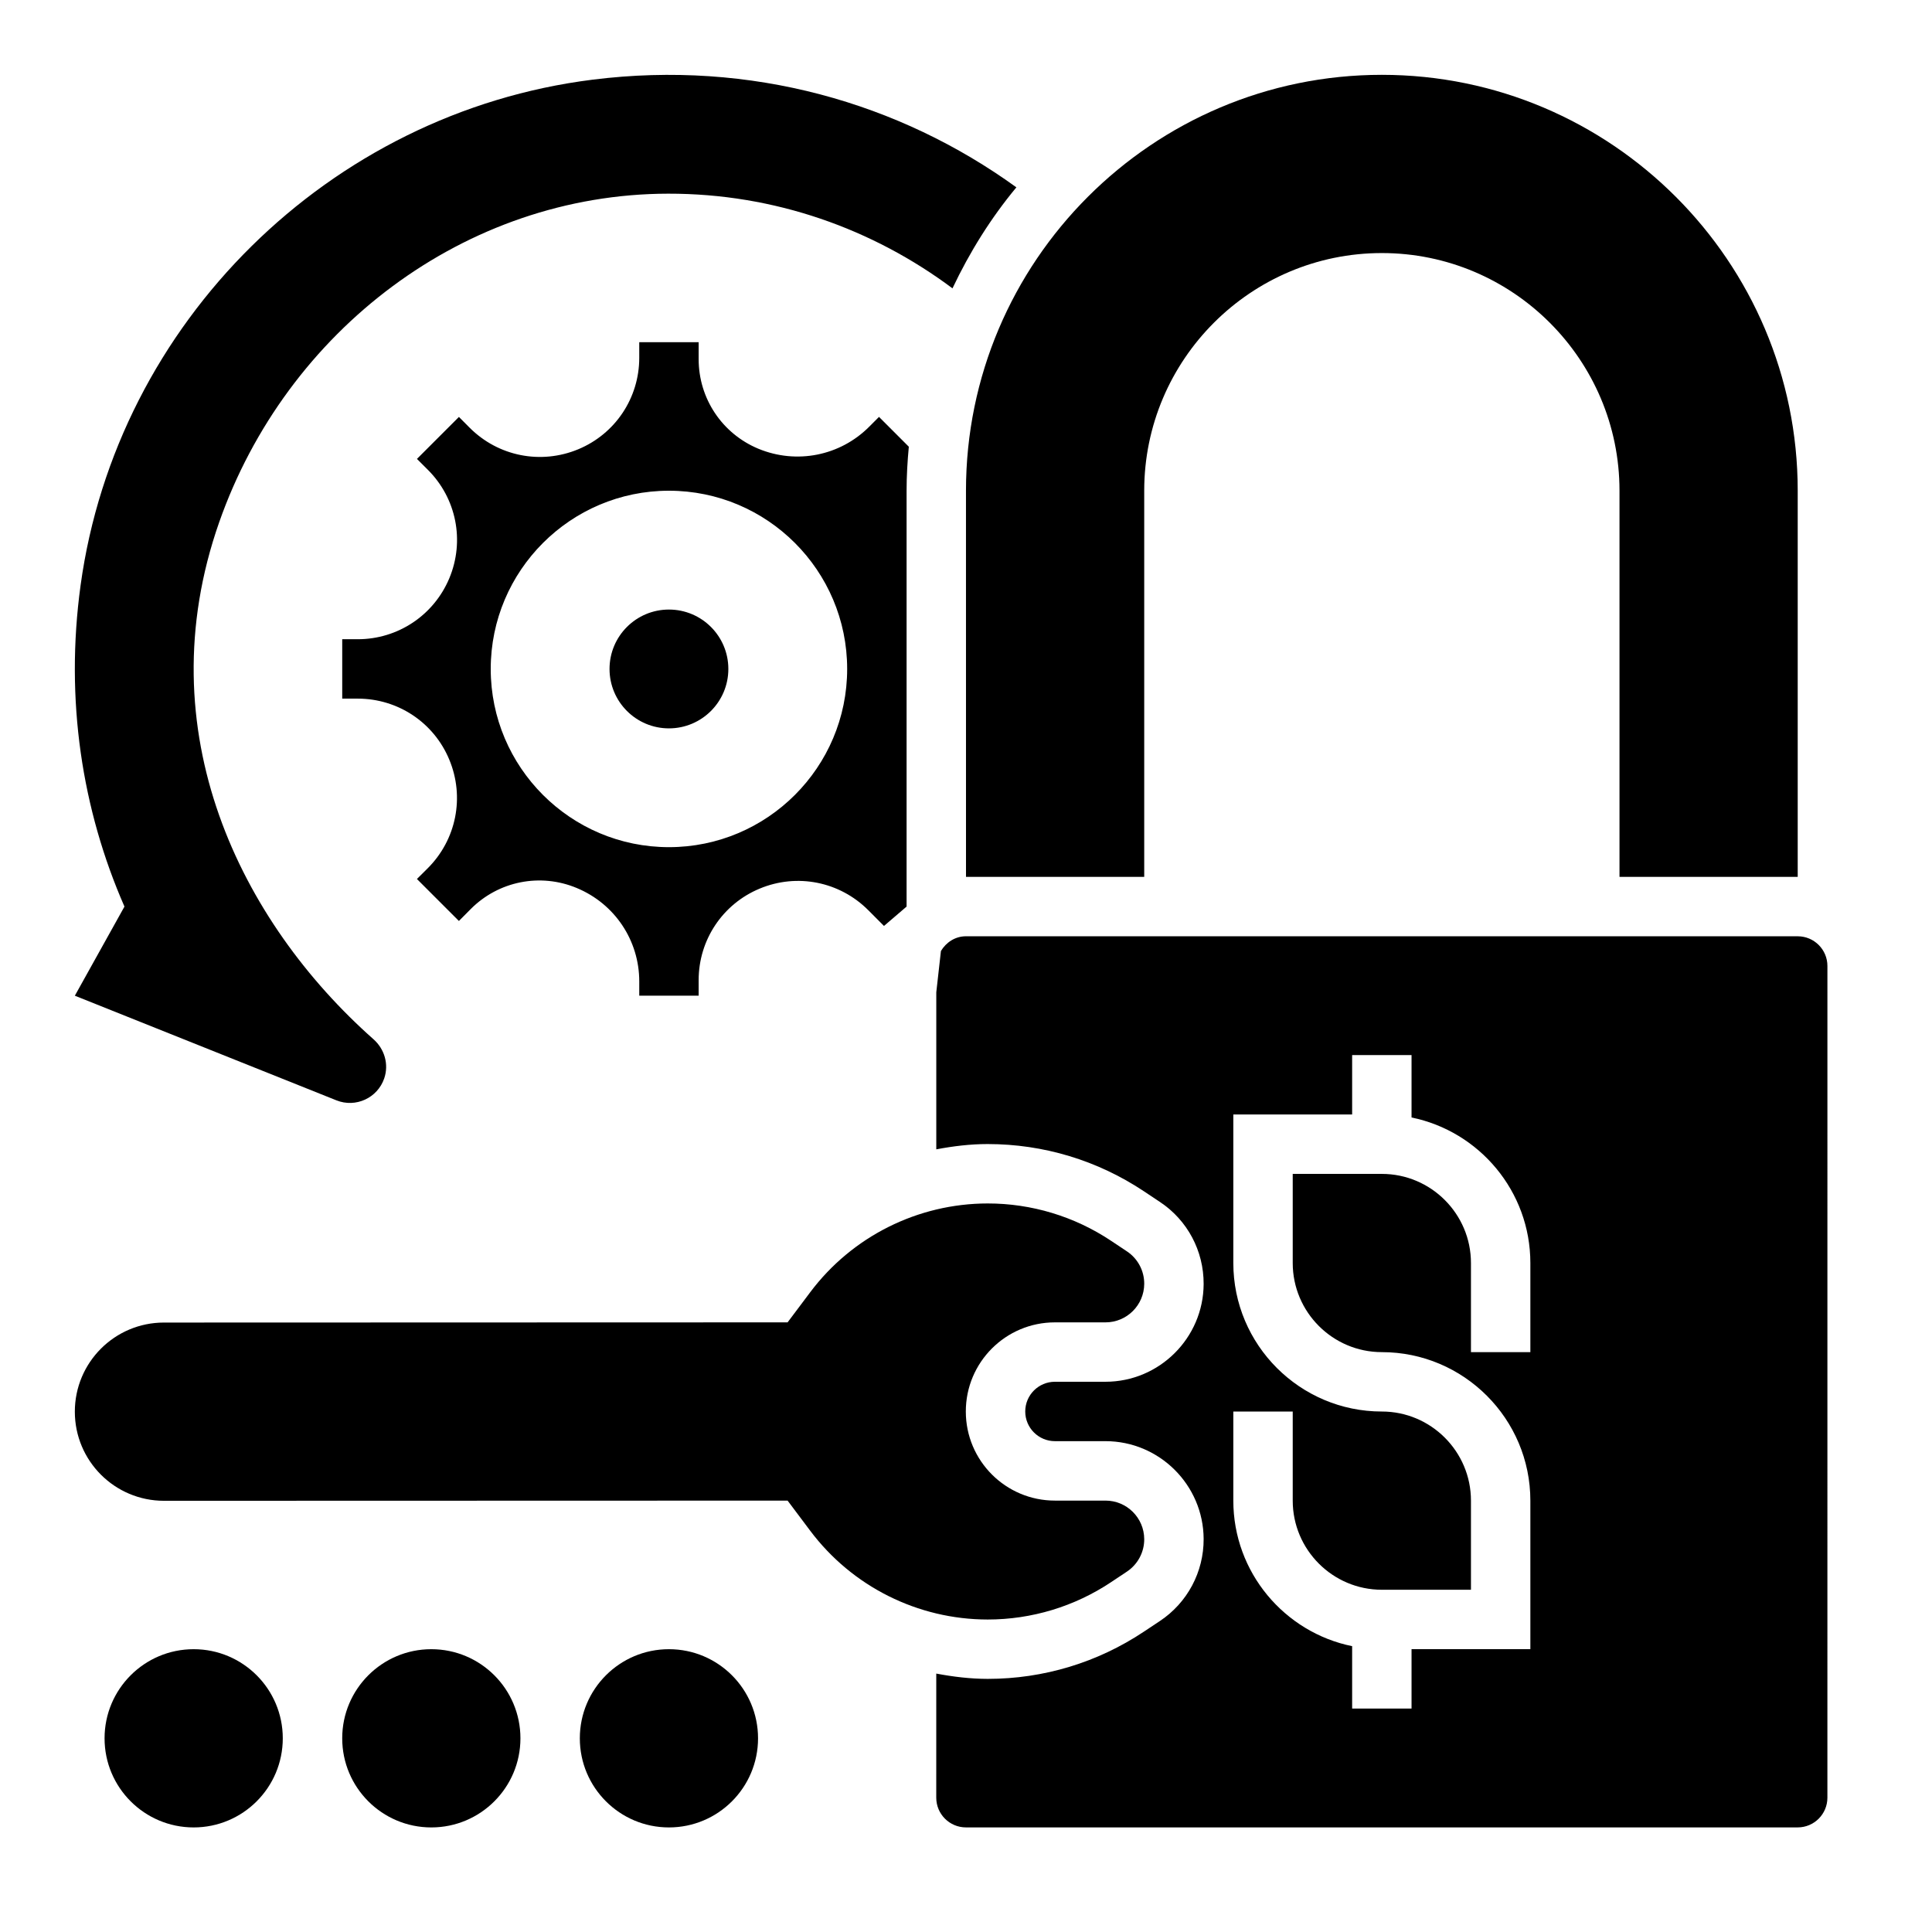 <?xml version="1.0" encoding="UTF-8"?>
<!-- Uploaded to: SVG Repo, www.svgrepo.com, Generator: SVG Repo Mixer Tools -->
<svg fill="#000000" width="800px" height="800px" version="1.1" viewBox="144 144 512 512" xmlns="http://www.w3.org/2000/svg">
 <g>
  <path d="m233.15 435.6c5.117 2.047 10.895-0.613 12.676-5.824 1.266-3.715 0.094-7.762-2.852-10.367-35.109-31.109-60.332-81.547-40.895-136.99 17.82-50.824 65.117-86.996 118.98-87.094 28.254-0.047 54.293 9.359 75.359 25.09 4.559-9.637 10.195-18.656 16.934-26.766-30.938-22.379-70.281-33.809-112.31-28.535-69.727 8.738-126.1 64.336-135.68 133.95-4.188 30.48 0.41 59.602 11.621 85.191l-13.148 23.617z"/>
  <path d="m438.43 563.3 4.227-2.816c2.867-1.914 4.59-5.141 4.574-8.59-0.023-5.652-4.613-10.219-10.266-10.219h-13.398c-13.043 0-23.617-10.57-23.617-23.617 0-13.043 10.57-23.617 23.617-23.617h13.398c5.652 0 10.242-4.566 10.266-10.219 0.016-3.449-1.699-6.676-4.574-8.59l-4.227-2.816c-9.684-6.453-21.059-9.895-32.691-9.887-18.5 0.016-35.922 8.73-47.027 23.531l-5.992 7.981-165.27 0.051c-13.043 0-23.617 10.57-23.617 23.617 0 13.043 10.57 23.617 23.617 23.617l165.27-0.047 5.992 7.981c11.109 14.801 28.527 23.516 47.027 23.531 11.633 0.004 23.008-3.438 32.691-9.891z"/>
  <path d="m218.94 604.67c0 13.043-10.574 23.617-23.617 23.617s-23.613-10.574-23.613-23.617 10.57-23.617 23.613-23.617 23.617 10.574 23.617 23.617"/>
  <path d="m281.92 604.67c0 13.043-10.574 23.617-23.617 23.617s-23.613-10.574-23.613-23.617 10.57-23.617 23.613-23.617 23.617 10.574 23.617 23.617"/>
  <path d="m344.89 604.67c0 13.043-10.574 23.617-23.617 23.617-13.043 0-23.613-10.574-23.613-23.617s10.57-23.617 23.613-23.617c13.043 0 23.617 10.574 23.617 23.617"/>
  <path d="m400 376.38h47.23v-102.34c0-34.723 28.254-62.977 62.977-62.977 34.723 0 62.977 28.254 62.977 62.977v102.34h47.23v-102.34c0-60.773-49.438-110.21-110.21-110.21-60.773-0.004-110.21 49.434-110.21 110.21z"/>
  <path d="m337.02 321.28c0 8.695-7.051 15.746-15.746 15.746-8.695 0-15.742-7.051-15.742-15.746 0-8.695 7.047-15.742 15.742-15.742 8.695 0 15.746 7.047 15.746 15.742"/>
  <path d="m620.41 392.12h-220.41c-2.867 0-5.266 1.613-6.644 3.906l-1.23 10.949v41.613c4.465-0.844 8.996-1.402 13.602-1.402 14.84 0 29.148 4.336 41.445 12.531l4.227 2.816c7.273 4.824 11.617 12.965 11.578 21.75-0.062 14.273-11.723 25.898-26.008 25.898h-13.398c-4.344 0-7.871 3.527-7.871 7.871s3.527 7.871 7.871 7.871h13.398c14.281 0 25.945 11.629 26.008 25.906 0.039 8.754-4.297 16.895-11.594 21.758l-4.227 2.809c-12.277 8.188-26.598 12.523-41.379 12.523h-0.047c-4.606-0.008-9.141-0.559-13.609-1.402l-0.004 32.891c0 4.344 3.527 7.871 7.871 7.871h220.42c4.344 0 7.871-3.527 7.871-7.871l0.004-220.41c0.008-4.34-3.519-7.875-7.867-7.875zm-70.848 110.21h-15.742v-23.617c0-13.02-10.598-23.617-23.617-23.617h-23.617v23.617c0 13.02 10.598 23.617 23.617 23.617 21.703 0 39.359 17.656 39.359 39.359v39.359h-31.488v15.742h-15.742v-16.539c-17.941-3.66-31.488-19.555-31.488-38.566v-23.617h15.742v23.617c0 13.02 10.598 23.617 23.617 23.617h23.617v-23.617c0-13.02-10.598-23.617-23.617-23.617-21.703 0-39.359-17.656-39.359-39.359v-39.359h31.488v-15.742h15.742v16.539c17.941 3.66 31.488 19.555 31.488 38.566z"/>
  <path d="m329.15 407.87v-4.141c0-10.629 6.344-20.145 16.152-24.23 9.926-4.148 21.23-1.883 28.82 5.731l4.141 4.156 5.992-5.133v-110.21c0-3.938 0.234-7.809 0.59-11.66l-7.902-7.902-2.566 2.574c-7.731 7.769-19.277 10.059-29.418 5.856-9.605-4.004-15.809-13.32-15.809-23.719v-4.508h-15.742v4.141c0 10.637-6.344 20.145-16.152 24.23-9.926 4.125-21.223 1.891-28.82-5.731l-2.816-2.832-11.125 11.125 2.852 2.844c7.613 7.566 9.863 18.863 5.731 28.773-4.109 9.824-13.637 16.168-24.277 16.168h-4.109v15.742h4.133c10.637 0 20.152 6.336 24.23 16.145 4.141 9.926 1.891 21.238-5.723 28.828l-2.844 2.824 11.125 11.125 3.117-3.141c7.383-7.43 18.445-9.637 28.125-5.59 10.082 4.191 16.555 13.906 16.555 24.762v3.769zm-55.102-86.594c0-26.055 21.176-47.23 47.23-47.23 26.055 0 47.23 21.176 47.23 47.23 0 26.055-21.176 47.23-47.23 47.23-26.055 0.004-47.23-21.172-47.23-47.23z"/>
 </g>
</svg>